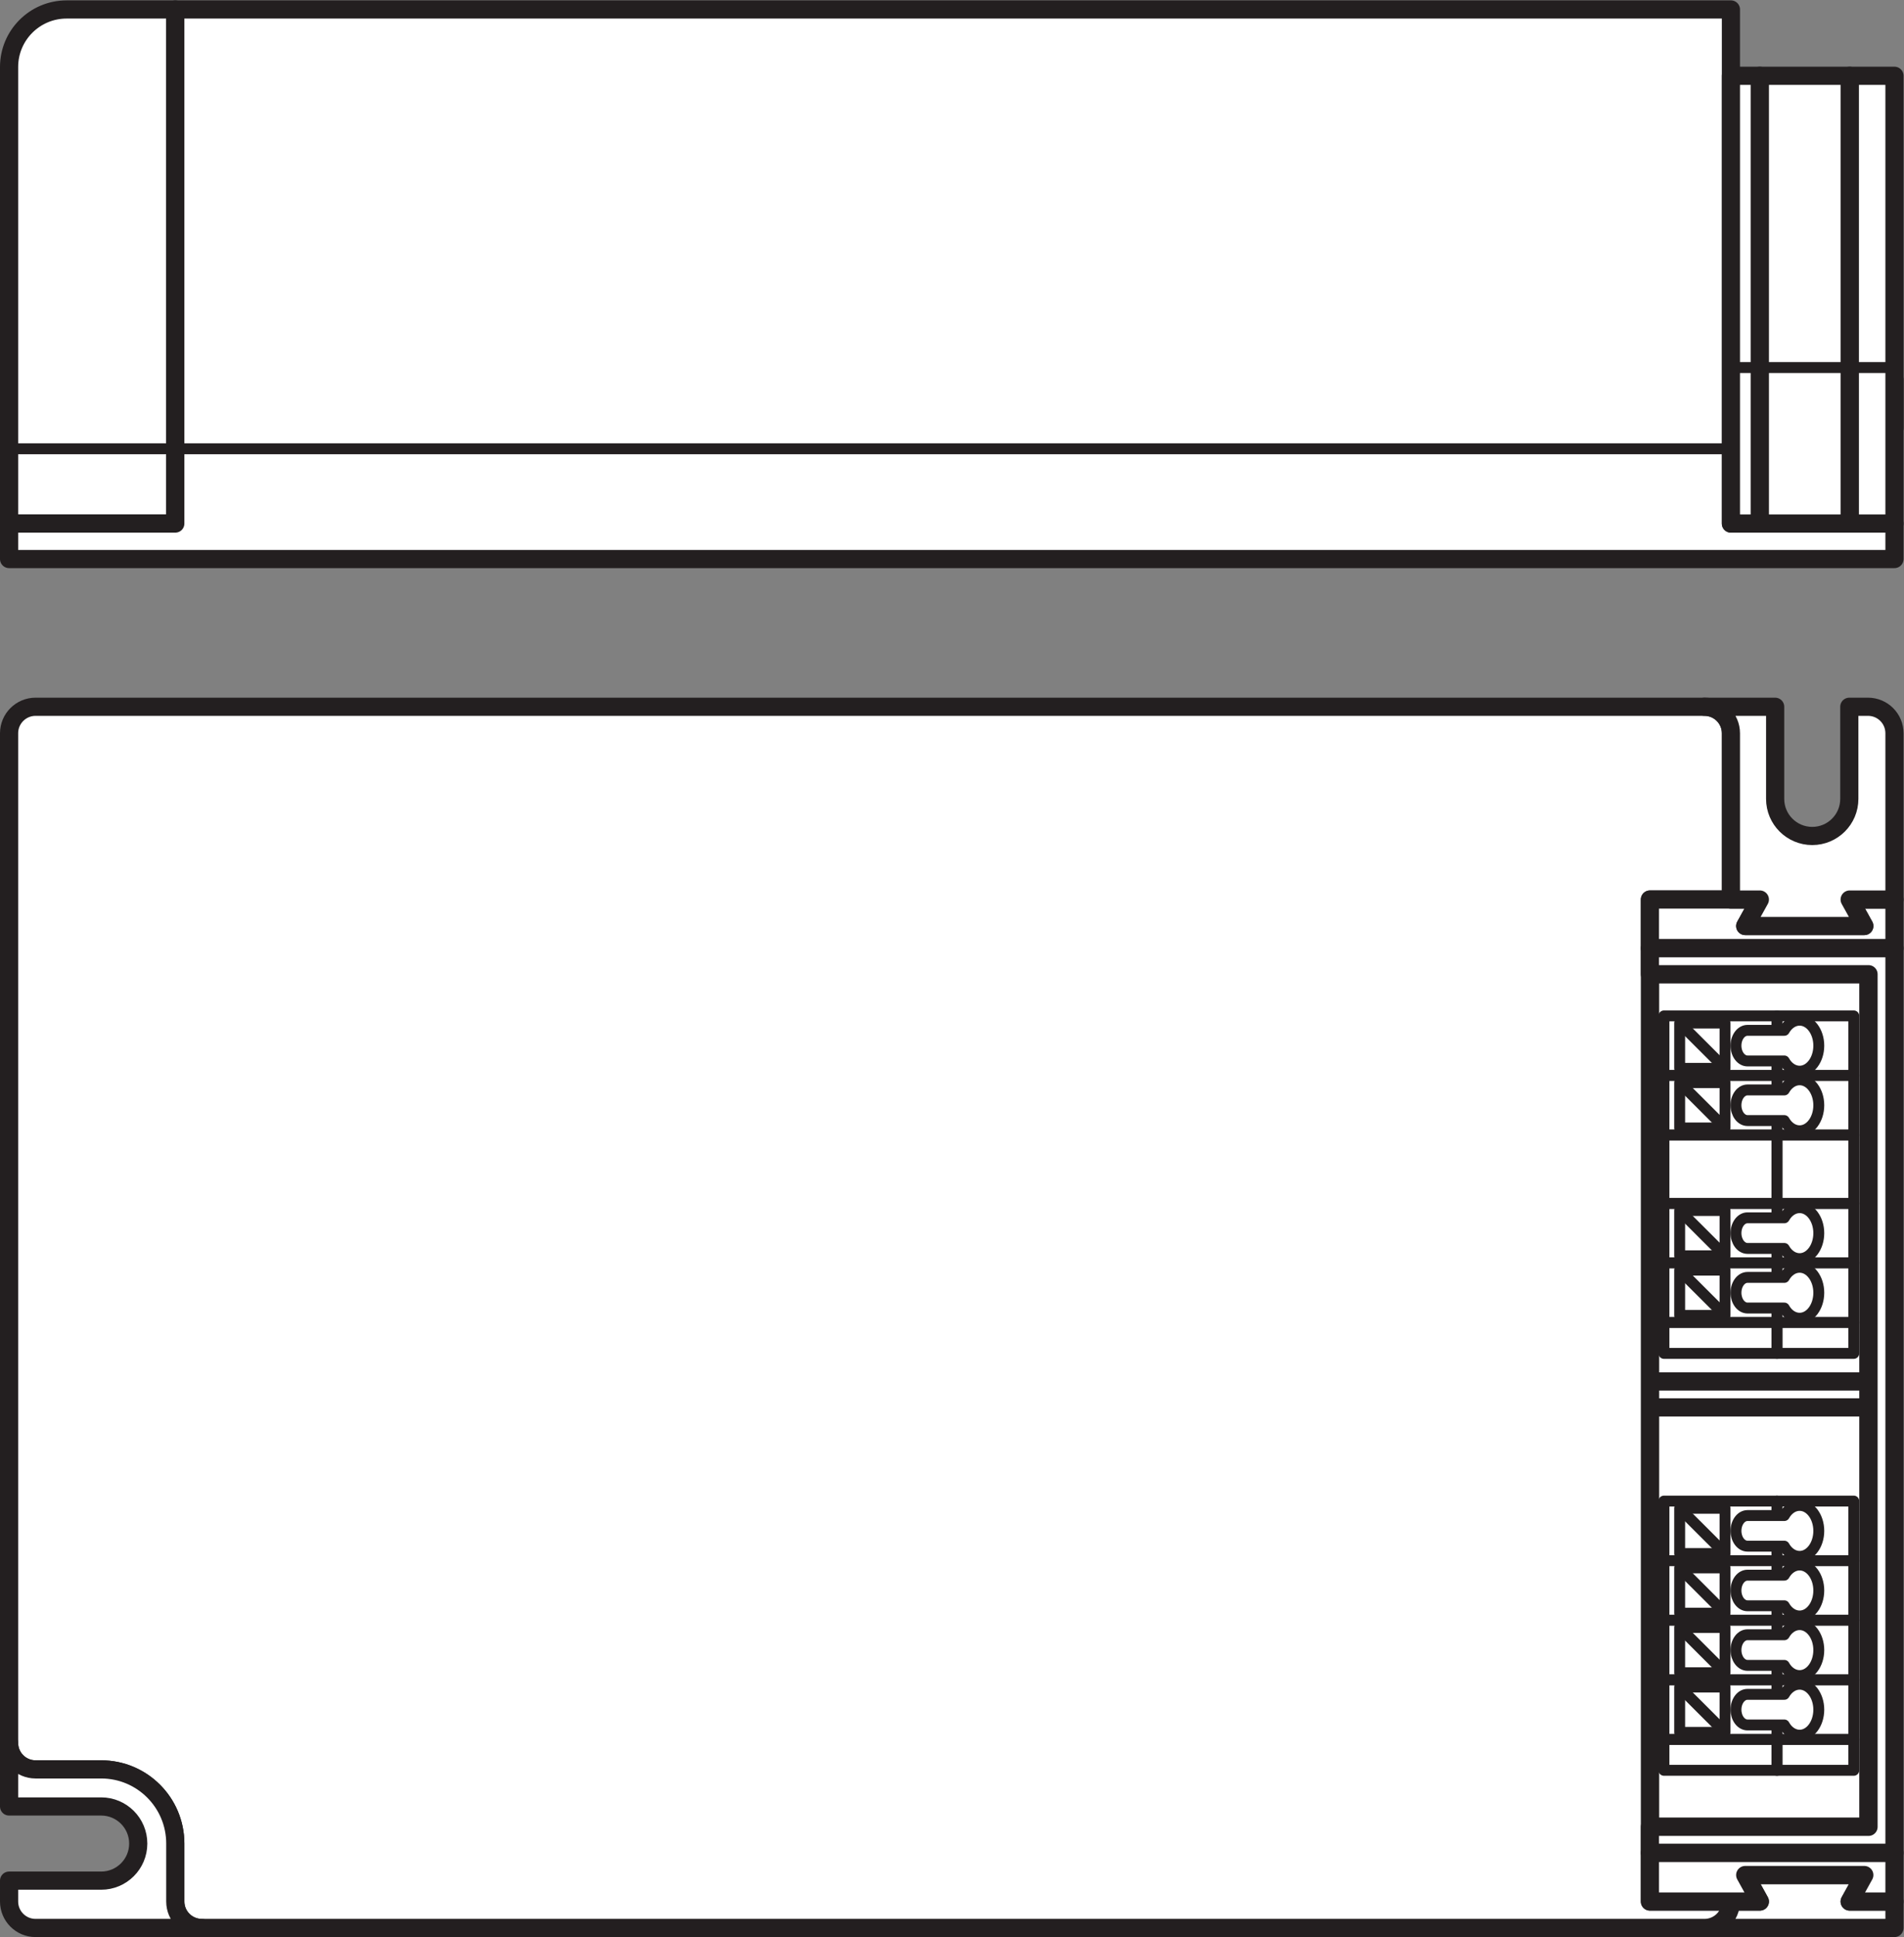 <?xml version="1.0" encoding="UTF-8" standalone="no"?>
<svg
   xmlns:dc="http://purl.org/dc/elements/1.1/"
   xmlns:cc="http://creativecommons.org/ns#"
   xmlns:rdf="http://www.w3.org/1999/02/22-rdf-syntax-ns#"
   xmlns:svg="http://www.w3.org/2000/svg"
   xmlns="http://www.w3.org/2000/svg"
   viewBox="0 0 99 100.667"
   height="100.667"
   width="99"
   xml:space="preserve"
   id="svg2"
   version="1.1"><rect x="0" y="0" width="99" height="100.667" fill="#808080" stroke="none"/><defs
     id="defs6" /><g
     transform="matrix(1.333,0,0,-1.333,0,100.667)"
     id="g10"><g
       transform="scale(0.1)"
       id="g12"><path
         id="path14"
         style="fill:#ffffff;fill-opacity:1;fill-rule:nonzero;stroke:none"
         d="m 3.543,729.074 c 0,12.383 10.047,22.426 22.43,22.426 H 68.375 V 551.078 H 3.543 v 177.996" /><path
         id="path16"
         style="fill:none;stroke:#231f20;stroke-width:7.087;stroke-linecap:butt;stroke-linejoin:round;stroke-miterlimit:3.864;stroke-dasharray:none;stroke-opacity:1"
         d="m 3.543,729.074 c 0,12.383 10.047,22.426 22.43,22.426 H 68.375 V 551.078 H 3.543 Z" /><path
         id="path18"
         style="fill:#ffffff;fill-opacity:1;fill-rule:nonzero;stroke:none"
         d="m 643.578,375.383 h 85.274 V 42.98 H 643.578 V 375.383" /><path
         id="path20"
         style="fill:none;stroke:#231f20;stroke-width:7.087;stroke-linecap:butt;stroke-linejoin:round;stroke-miterlimit:3.864;stroke-dasharray:none;stroke-opacity:1"
         d="m 643.578,375.383 h 85.274 V 42.98 h -85.274 z" /><path
         id="path22"
         style="fill:#ffffff;fill-opacity:1;fill-rule:nonzero;stroke:none"
         d="m 643.578,206.504 h 85.274 v 10.117 h -85.274 v -10.117" /><path
         id="path24"
         style="fill:none;stroke:#231f20;stroke-width:7.087;stroke-linecap:butt;stroke-linejoin:round;stroke-miterlimit:3.864;stroke-dasharray:none;stroke-opacity:1"
         d="m 643.578,206.504 h 85.274 v 10.117 h -85.274 z" /><path
         id="path26"
         style="fill:#ffffff;fill-opacity:1;fill-rule:nonzero;stroke:none"
         d="m 721.488,13.855 5.715,10.336 h -46.457 l 5.715,-10.336 H 643.578 V 3.547 h 95.391 V 13.855 h -17.481" /><path
         id="path28"
         style="fill:none;stroke:#231f20;stroke-width:7.087;stroke-linecap:butt;stroke-linejoin:round;stroke-miterlimit:3.864;stroke-dasharray:none;stroke-opacity:1"
         d="m 721.488,13.855 5.715,10.336 h -46.457 l 5.715,-10.336 H 643.578 V 3.547 h 95.391 V 13.855 Z" /><path
         id="path30"
         style="fill:#ffffff;fill-opacity:1;fill-rule:nonzero;stroke:none"
         d="M 643.578,13.867 V 404.496 h 31.594 v 64.828 c 0,5.703 -4.621,10.328 -10.324,10.328 H 13.871 c -5.703,0 -10.328,-4.625 -10.328,-10.328 V 75.691 c 0,-5.711 4.625,-10.32 10.328,-10.32 h 25.602 c 15.961,0 28.902,-12.938 28.902,-28.906 V 13.867 c 0,-5.691 4.621,-10.32 10.328,-10.32 H 664.848 c 5.703,0 10.324,4.629 10.324,10.32 h -31.594" /><path
         id="path32"
         style="fill:none;stroke:#231f20;stroke-width:7.087;stroke-linecap:butt;stroke-linejoin:round;stroke-miterlimit:3.864;stroke-dasharray:none;stroke-opacity:1"
         d="M 643.578,13.867 V 404.496 h 31.594 v 64.828 c 0,5.703 -4.621,10.328 -10.324,10.328 H 13.871 c -5.703,0 -10.328,-4.625 -10.328,-10.328 V 75.691 c 0,-5.711 4.625,-10.32 10.328,-10.32 h 25.602 c 15.961,0 28.902,-12.938 28.902,-28.906 V 13.867 c 0,-5.691 4.621,-10.32 10.328,-10.32 H 664.848 c 5.703,0 10.324,4.629 10.324,10.32 z" /><path
         id="path34"
         style="fill:#ffffff;fill-opacity:1;fill-rule:nonzero;stroke:none"
         d="m 721.488,404.496 5.715,-10.32 h -46.457 l 5.715,10.32 h -42.883 v -18.992 h 95.391 v 18.992 h -17.481" /><path
         id="path36"
         style="fill:none;stroke:#231f20;stroke-width:7.087;stroke-linecap:butt;stroke-linejoin:round;stroke-miterlimit:3.864;stroke-dasharray:none;stroke-opacity:1"
         d="m 721.488,404.496 5.715,-10.32 h -46.457 l 5.715,10.32 h -42.883 v -18.992 h 95.391 v 18.992 z" /><path
         id="path38"
         style="fill:#ffffff;fill-opacity:1;fill-rule:nonzero;stroke:none"
         d="m 721.488,13.855 5.715,10.336 h -46.457 l 5.715,-10.336 h -42.883 v 19.004 h 95.391 V 13.855 h -17.481" /><path
         id="path40"
         style="fill:none;stroke:#231f20;stroke-width:7.087;stroke-linecap:butt;stroke-linejoin:round;stroke-miterlimit:3.864;stroke-dasharray:none;stroke-opacity:1"
         d="m 721.488,13.855 5.715,10.336 h -46.457 l 5.715,-10.336 h -42.883 v 19.004 h 95.391 V 13.855 Z" /><path
         id="path42"
         style="fill:#ffffff;fill-opacity:1;fill-rule:nonzero;stroke:none"
         d="m 721.488,588.227 5.715,10.332 h -46.457 l 5.715,-10.332 h -42.883 v 19.003 h 95.391 v -19.003 h -17.481" /><path
         id="path44"
         style="fill:none;stroke:#231f20;stroke-width:7.087;stroke-linecap:butt;stroke-linejoin:round;stroke-miterlimit:3.864;stroke-dasharray:none;stroke-opacity:1"
         d="m 721.488,588.227 5.715,10.332 h -46.457 l 5.715,-10.332 h -42.883 v 19.003 h 95.391 v -19.003 z" /><path
         id="path46"
         style="fill:#ffffff;fill-opacity:1;fill-rule:nonzero;stroke:none"
         d="m 68.375,13.867 v 22.598 c 0,15.969 -12.941,28.906 -28.902,28.906 H 13.871 c -5.703,0 -10.328,4.609 -10.328,10.32 V 50.918 H 39.473 c 7.984,0 14.449,-6.484 14.449,-14.465 0,-7.969 -6.465,-14.449 -14.449,-14.449 H 3.543 v -8.137 c 0,-5.703 4.625,-10.32 10.328,-10.32 h 64.832 c -5.707,0 -10.328,4.629 -10.328,10.32" /><path
         id="path48"
         style="fill:none;stroke:#231f20;stroke-width:7.087;stroke-linecap:butt;stroke-linejoin:round;stroke-miterlimit:3.864;stroke-dasharray:none;stroke-opacity:1"
         d="m 68.375,13.867 v 22.598 c 0,15.969 -12.941,28.906 -28.902,28.906 H 13.871 c -5.703,0 -10.328,4.609 -10.328,10.32 V 50.918 H 39.473 c 7.984,0 14.449,-6.484 14.449,-14.465 0,-7.969 -6.465,-14.449 -14.449,-14.449 H 3.543 v -8.137 c 0,-5.703 4.625,-10.32 10.328,-10.32 h 64.832 c -5.707,0 -10.328,4.629 -10.328,10.32 z" /><path
         id="path50"
         style="fill:#ffffff;fill-opacity:1;fill-rule:nonzero;stroke:none"
         d="m 728.637,479.652 h -7.285 v -35.925 c 0,-7.985 -6.485,-14.45 -14.454,-14.45 -7.988,0 -14.472,6.465 -14.472,14.45 v 35.925 h -27.578 c 5.703,0 10.324,-4.625 10.324,-10.328 v -64.828 h 11.289 l -5.715,-10.32 h 46.457 l -5.715,10.32 h 17.481 v 64.828 c 0,5.703 -4.61,10.328 -10.332,10.328" /><path
         id="path52"
         style="fill:none;stroke:#231f20;stroke-width:7.087;stroke-linecap:butt;stroke-linejoin:round;stroke-miterlimit:3.864;stroke-dasharray:none;stroke-opacity:1"
         d="m 728.637,479.652 h -7.285 v -35.925 c 0,-7.985 -6.485,-14.45 -14.454,-14.45 -7.988,0 -14.472,6.465 -14.472,14.45 v 35.925 h -27.578 c 5.703,0 10.324,-4.625 10.324,-10.328 v -64.828 h 11.289 l -5.715,-10.32 h 46.457 l -5.715,10.32 h 17.481 v 64.828 c 0,5.703 -4.61,10.328 -10.332,10.328 z" /><path
         id="path54"
         style="fill:#ffffff;fill-opacity:1;fill-rule:nonzero;stroke:none"
         d="M 693.129,169.973 H 723.09 V 146.73 h -29.961 v 23.243 0" /><path
         id="path56"
         style="fill:none;stroke:#231f20;stroke-width:4.252;stroke-linecap:butt;stroke-linejoin:round;stroke-miterlimit:3.864;stroke-dasharray:none;stroke-opacity:1"
         d="M 693.129,169.973 H 723.09 V 146.73 h -29.961 v 23.243 z" /><path
         id="path58"
         style="fill:#ffffff;fill-opacity:1;fill-rule:nonzero;stroke:none"
         d="M 693.129,169.973 H 649.047 V 146.73 h 44.082 v 23.243 0" /><path
         id="path60"
         style="fill:none;stroke:#231f20;stroke-width:4.252;stroke-linecap:butt;stroke-linejoin:round;stroke-miterlimit:3.864;stroke-dasharray:none;stroke-opacity:1"
         d="M 693.129,169.973 H 649.047 V 146.73 h 44.082 v 23.243 z" /><path
         id="path62"
         style="fill:#ffffff;fill-opacity:1;fill-rule:nonzero;stroke:none"
         d="m 655.18,167.18 h 17.695 V 149.523 H 655.18 v 17.657 0" /><path
         id="path64"
         style="fill:none;stroke:#231f20;stroke-width:4.252;stroke-linecap:butt;stroke-linejoin:round;stroke-miterlimit:3.864;stroke-dasharray:none;stroke-opacity:1"
         d="m 655.18,167.18 h 17.695 V 149.523 H 655.18 v 17.657 z" /><path
         id="path66"
         style="fill:none;stroke:#231f20;stroke-width:4.252;stroke-linecap:butt;stroke-linejoin:round;stroke-miterlimit:3.864;stroke-dasharray:none;stroke-opacity:1"
         d="m 655.18,167.18 17.695,-17.657" /><path
         id="path68"
         style="fill:#ffffff;fill-opacity:1;fill-rule:nonzero;stroke:none"
         d="m 677.145,158.359 c 0,3.301 2.019,5.977 4.492,5.977 h 14.355 c 1.356,2.394 3.524,3.957 5.985,3.957 4.121,0 7.472,-4.453 7.472,-9.934 0,-5.507 -3.351,-9.941 -7.472,-9.941 -2.461,0 -4.649,1.562 -5.997,3.984 h -14.343 c -2.473,0 -4.492,2.676 -4.492,5.957 v 0" /><path
         id="path70"
         style="fill:none;stroke:#231f20;stroke-width:4.252;stroke-linecap:butt;stroke-linejoin:round;stroke-miterlimit:3.864;stroke-dasharray:none;stroke-opacity:1"
         d="m 677.145,158.359 c 0,3.301 2.019,5.977 4.492,5.977 h 14.355 c 1.356,2.394 3.524,3.957 5.985,3.957 4.121,0 7.472,-4.453 7.472,-9.934 0,-5.507 -3.351,-9.941 -7.472,-9.941 -2.461,0 -4.649,1.562 -5.997,3.984 h -14.343 c -2.473,0 -4.492,2.676 -4.492,5.957 z" /><path
         id="path72"
         style="fill:#ffffff;fill-opacity:1;fill-rule:nonzero;stroke:none"
         d="m 693.129,146.73 h 29.961 v -23.234 h -29.961 v 23.234 0" /><path
         id="path74"
         style="fill:none;stroke:#231f20;stroke-width:4.252;stroke-linecap:butt;stroke-linejoin:round;stroke-miterlimit:3.864;stroke-dasharray:none;stroke-opacity:1"
         d="M 693.129,146.73 H 723.09 V 123.496 H 693.129 V 146.73 Z" /><path
         id="path76"
         style="fill:#ffffff;fill-opacity:1;fill-rule:nonzero;stroke:none"
         d="m 693.129,146.73 h -44.082 v -23.234 h 44.082 v 23.234 0" /><path
         id="path78"
         style="fill:none;stroke:#231f20;stroke-width:4.252;stroke-linecap:butt;stroke-linejoin:round;stroke-miterlimit:3.864;stroke-dasharray:none;stroke-opacity:1"
         d="m 693.129,146.73 h -44.082 v -23.234 h 44.082 v 23.234 z" /><path
         id="path80"
         style="fill:#ffffff;fill-opacity:1;fill-rule:nonzero;stroke:none"
         d="m 655.18,143.945 h 17.695 V 126.277 H 655.18 v 17.668 0" /><path
         id="path82"
         style="fill:none;stroke:#231f20;stroke-width:4.252;stroke-linecap:butt;stroke-linejoin:round;stroke-miterlimit:3.864;stroke-dasharray:none;stroke-opacity:1"
         d="m 655.18,143.945 h 17.695 V 126.277 H 655.18 v 17.668 z" /><path
         id="path84"
         style="fill:none;stroke:#231f20;stroke-width:4.252;stroke-linecap:butt;stroke-linejoin:round;stroke-miterlimit:3.864;stroke-dasharray:none;stroke-opacity:1"
         d="m 655.18,143.945 17.695,-17.668" /><path
         id="path86"
         style="fill:#ffffff;fill-opacity:1;fill-rule:nonzero;stroke:none"
         d="m 677.145,135.129 c 0,3.301 2.019,5.965 4.492,5.965 h 14.355 c 1.356,2.39 3.524,3.965 5.985,3.965 4.121,0 7.472,-4.454 7.472,-9.93 0,-5.512 -3.351,-9.953 -7.472,-9.953 -2.461,0 -4.649,1.57 -5.997,3.984 h -14.343 c -2.473,0 -4.492,2.688 -4.492,5.969 v 0" /><path
         id="path88"
         style="fill:none;stroke:#231f20;stroke-width:4.252;stroke-linecap:butt;stroke-linejoin:round;stroke-miterlimit:3.864;stroke-dasharray:none;stroke-opacity:1"
         d="m 677.145,135.129 c 0,3.301 2.019,5.965 4.492,5.965 h 14.355 c 1.356,2.39 3.524,3.965 5.985,3.965 4.121,0 7.472,-4.454 7.472,-9.93 0,-5.512 -3.351,-9.953 -7.472,-9.953 -2.461,0 -4.649,1.57 -5.997,3.984 h -14.343 c -2.473,0 -4.492,2.688 -4.492,5.969 z" /><path
         id="path90"
         style="fill:#ffffff;fill-opacity:1;fill-rule:nonzero;stroke:none"
         d="m 693.129,123.496 h 29.961 v -23.242 h -29.961 v 23.242 0" /><path
         id="path92"
         style="fill:none;stroke:#231f20;stroke-width:4.252;stroke-linecap:butt;stroke-linejoin:round;stroke-miterlimit:3.864;stroke-dasharray:none;stroke-opacity:1"
         d="m 693.129,123.496 h 29.961 v -23.242 h -29.961 v 23.242 z" /><path
         id="path94"
         style="fill:#ffffff;fill-opacity:1;fill-rule:nonzero;stroke:none"
         d="m 693.129,123.496 h -44.082 v -23.242 h 44.082 v 23.242 0" /><path
         id="path96"
         style="fill:none;stroke:#231f20;stroke-width:4.252;stroke-linecap:butt;stroke-linejoin:round;stroke-miterlimit:3.864;stroke-dasharray:none;stroke-opacity:1"
         d="m 693.129,123.496 h -44.082 v -23.242 h 44.082 v 23.242 z" /><path
         id="path98"
         style="fill:#ffffff;fill-opacity:1;fill-rule:nonzero;stroke:none"
         d="m 655.18,120.703 h 17.695 V 103.047 H 655.18 v 17.656 0" /><path
         id="path100"
         style="fill:none;stroke:#231f20;stroke-width:4.252;stroke-linecap:butt;stroke-linejoin:round;stroke-miterlimit:3.864;stroke-dasharray:none;stroke-opacity:1"
         d="m 655.18,120.703 h 17.695 V 103.047 H 655.18 v 17.656 z" /><path
         id="path102"
         style="fill:none;stroke:#231f20;stroke-width:4.252;stroke-linecap:butt;stroke-linejoin:round;stroke-miterlimit:3.864;stroke-dasharray:none;stroke-opacity:1"
         d="m 655.18,120.703 17.695,-17.656" /><path
         id="path104"
         style="fill:#ffffff;fill-opacity:1;fill-rule:nonzero;stroke:none"
         d="m 677.145,111.895 c 0,3.293 2.019,5.964 4.492,5.964 h 14.355 c 1.356,2.395 3.524,3.957 5.985,3.957 4.121,0 7.472,-4.453 7.472,-9.921 0,-5.508 -3.351,-9.954 -7.472,-9.954 -2.461,0 -4.649,1.567 -5.997,3.989 h -14.343 c -2.473,0 -4.492,2.683 -4.492,5.965 v 0" /><path
         id="path106"
         style="fill:none;stroke:#231f20;stroke-width:4.252;stroke-linecap:butt;stroke-linejoin:round;stroke-miterlimit:3.864;stroke-dasharray:none;stroke-opacity:1"
         d="m 677.145,111.895 c 0,3.293 2.019,5.964 4.492,5.964 h 14.355 c 1.356,2.395 3.524,3.957 5.985,3.957 4.121,0 7.472,-4.453 7.472,-9.921 0,-5.508 -3.351,-9.954 -7.472,-9.954 -2.461,0 -4.649,1.567 -5.997,3.989 h -14.343 c -2.473,0 -4.492,2.683 -4.492,5.965 z" /><path
         id="path108"
         style="fill:#ffffff;fill-opacity:1;fill-rule:nonzero;stroke:none"
         d="M 693.129,100.254 H 723.09 V 77.023 h -29.961 v 23.231 0" /><path
         id="path110"
         style="fill:none;stroke:#231f20;stroke-width:4.252;stroke-linecap:butt;stroke-linejoin:round;stroke-miterlimit:3.864;stroke-dasharray:none;stroke-opacity:1"
         d="M 693.129,100.254 H 723.09 V 77.023 h -29.961 v 23.231 z" /><path
         id="path112"
         style="fill:#ffffff;fill-opacity:1;fill-rule:nonzero;stroke:none"
         d="M 693.129,100.254 H 649.047 V 77.023 h 44.082 v 23.231 0" /><path
         id="path114"
         style="fill:none;stroke:#231f20;stroke-width:4.252;stroke-linecap:butt;stroke-linejoin:round;stroke-miterlimit:3.864;stroke-dasharray:none;stroke-opacity:1"
         d="M 693.129,100.254 H 649.047 V 77.023 h 44.082 v 23.231 z" /><path
         id="path116"
         style="fill:#ffffff;fill-opacity:1;fill-rule:nonzero;stroke:none"
         d="m 655.18,97.473 h 17.695 V 79.805 H 655.18 v 17.668 0" /><path
         id="path118"
         style="fill:none;stroke:#231f20;stroke-width:4.252;stroke-linecap:butt;stroke-linejoin:round;stroke-miterlimit:3.864;stroke-dasharray:none;stroke-opacity:1"
         d="m 655.18,97.473 h 17.695 V 79.805 H 655.18 v 17.668 z" /><path
         id="path120"
         style="fill:none;stroke:#231f20;stroke-width:4.252;stroke-linecap:butt;stroke-linejoin:round;stroke-miterlimit:3.864;stroke-dasharray:none;stroke-opacity:1"
         d="m 655.18,97.473 17.695,-17.668" /><path
         id="path122"
         style="fill:#ffffff;fill-opacity:1;fill-rule:nonzero;stroke:none"
         d="m 677.145,88.652 c 0,3.301 2.019,5.977 4.492,5.977 h 14.355 c 1.356,2.383 3.524,3.957 5.985,3.957 4.121,0 7.472,-4.453 7.472,-9.934 0,-5.508 -3.351,-9.953 -7.472,-9.953 -2.461,0 -4.649,1.574 -5.997,3.996 h -14.343 c -2.473,0 -4.492,2.676 -4.492,5.957 v 0" /><path
         id="path124"
         style="fill:none;stroke:#231f20;stroke-width:4.252;stroke-linecap:butt;stroke-linejoin:round;stroke-miterlimit:3.864;stroke-dasharray:none;stroke-opacity:1"
         d="m 677.145,88.652 c 0,3.301 2.019,5.977 4.492,5.977 h 14.355 c 1.356,2.383 3.524,3.957 5.985,3.957 4.121,0 7.472,-4.453 7.472,-9.934 0,-5.508 -3.351,-9.953 -7.472,-9.953 -2.461,0 -4.649,1.574 -5.997,3.996 h -14.343 c -2.473,0 -4.492,2.676 -4.492,5.957 z" /><path
         id="path126"
         style="fill:#ffffff;fill-opacity:1;fill-rule:nonzero;stroke:none"
         d="M 693.129,77.023 H 723.09 V 65.012 h -29.961 v 12.012 0" /><path
         id="path128"
         style="fill:none;stroke:#231f20;stroke-width:4.252;stroke-linecap:butt;stroke-linejoin:round;stroke-miterlimit:3.864;stroke-dasharray:none;stroke-opacity:1"
         d="M 693.129,77.023 H 723.09 V 65.012 h -29.961 v 12.012 z" /><path
         id="path130"
         style="fill:#ffffff;fill-opacity:1;fill-rule:nonzero;stroke:none"
         d="M 693.129,77.023 H 649.047 V 65.012 h 44.082 v 12.012 0" /><path
         id="path132"
         style="fill:none;stroke:#231f20;stroke-width:4.252;stroke-linecap:butt;stroke-linejoin:round;stroke-miterlimit:3.864;stroke-dasharray:none;stroke-opacity:1"
         d="M 693.129,77.023 H 649.047 V 65.012 h 44.082 v 12.012 z" /><path
         id="path134"
         style="fill:#ffffff;fill-opacity:1;fill-rule:nonzero;stroke:none"
         d="m 693.129,286.047 h 29.961 v -23.234 h -29.961 v 23.234 0" /><path
         id="path136"
         style="fill:none;stroke:#231f20;stroke-width:4.252;stroke-linecap:butt;stroke-linejoin:round;stroke-miterlimit:3.864;stroke-dasharray:none;stroke-opacity:1"
         d="m 693.129,286.047 h 29.961 v -23.234 h -29.961 v 23.234 z" /><path
         id="path138"
         style="fill:#ffffff;fill-opacity:1;fill-rule:nonzero;stroke:none"
         d="m 693.129,286.047 h -44.082 v -23.234 h 44.082 v 23.234 0" /><path
         id="path140"
         style="fill:none;stroke:#231f20;stroke-width:4.252;stroke-linecap:butt;stroke-linejoin:round;stroke-miterlimit:3.864;stroke-dasharray:none;stroke-opacity:1"
         d="m 693.129,286.047 h -44.082 v -23.234 h 44.082 v 23.234 z" /><path
         id="path142"
         style="fill:#ffffff;fill-opacity:1;fill-rule:nonzero;stroke:none"
         d="m 655.18,283.258 h 17.695 v -17.66 H 655.18 v 17.66 0" /><path
         id="path144"
         style="fill:none;stroke:#231f20;stroke-width:4.252;stroke-linecap:butt;stroke-linejoin:round;stroke-miterlimit:3.864;stroke-dasharray:none;stroke-opacity:1"
         d="m 655.18,283.258 h 17.695 v -17.66 H 655.18 v 17.66 z" /><path
         id="path146"
         style="fill:none;stroke:#231f20;stroke-width:4.252;stroke-linecap:butt;stroke-linejoin:round;stroke-miterlimit:3.864;stroke-dasharray:none;stroke-opacity:1"
         d="m 655.18,283.258 17.695,-17.66" /><path
         id="path148"
         style="fill:#ffffff;fill-opacity:1;fill-rule:nonzero;stroke:none"
         d="m 677.145,274.441 c 0,3.297 2.019,5.969 4.492,5.969 h 14.355 c 1.356,2.395 3.524,3.961 5.985,3.961 4.121,0 7.472,-4.453 7.472,-9.93 0,-5.503 -3.351,-9.949 -7.472,-9.949 -2.461,0 -4.649,1.563 -5.997,3.985 h -14.343 c -2.473,0 -4.492,2.683 -4.492,5.964 v 0" /><path
         id="path150"
         style="fill:none;stroke:#231f20;stroke-width:4.252;stroke-linecap:butt;stroke-linejoin:round;stroke-miterlimit:3.864;stroke-dasharray:none;stroke-opacity:1"
         d="m 677.145,274.441 c 0,3.297 2.019,5.969 4.492,5.969 h 14.355 c 1.356,2.395 3.524,3.961 5.985,3.961 4.121,0 7.472,-4.453 7.472,-9.93 0,-5.503 -3.351,-9.949 -7.472,-9.949 -2.461,0 -4.649,1.563 -5.997,3.985 h -14.343 c -2.473,0 -4.492,2.683 -4.492,5.964 z" /><path
         id="path152"
         style="fill:#ffffff;fill-opacity:1;fill-rule:nonzero;stroke:none"
         d="M 693.129,262.813 H 723.09 V 239.57 h -29.961 v 23.243 0" /><path
         id="path154"
         style="fill:none;stroke:#231f20;stroke-width:4.252;stroke-linecap:butt;stroke-linejoin:round;stroke-miterlimit:3.864;stroke-dasharray:none;stroke-opacity:1"
         d="M 693.129,262.813 H 723.09 V 239.57 h -29.961 v 23.243 z" /><path
         id="path156"
         style="fill:#ffffff;fill-opacity:1;fill-rule:nonzero;stroke:none"
         d="M 693.129,262.813 H 649.047 V 239.57 h 44.082 v 23.243 0" /><path
         id="path158"
         style="fill:none;stroke:#231f20;stroke-width:4.252;stroke-linecap:butt;stroke-linejoin:round;stroke-miterlimit:3.864;stroke-dasharray:none;stroke-opacity:1"
         d="M 693.129,262.813 H 649.047 V 239.57 h 44.082 v 23.243 z" /><path
         id="path160"
         style="fill:#ffffff;fill-opacity:1;fill-rule:nonzero;stroke:none"
         d="m 655.18,260.02 h 17.695 V 242.355 H 655.18 v 17.665 0" /><path
         id="path162"
         style="fill:none;stroke:#231f20;stroke-width:4.252;stroke-linecap:butt;stroke-linejoin:round;stroke-miterlimit:3.864;stroke-dasharray:none;stroke-opacity:1"
         d="m 655.18,260.02 h 17.695 V 242.355 H 655.18 v 17.665 z" /><path
         id="path164"
         style="fill:none;stroke:#231f20;stroke-width:4.252;stroke-linecap:butt;stroke-linejoin:round;stroke-miterlimit:3.864;stroke-dasharray:none;stroke-opacity:1"
         d="m 655.18,260.02 17.695,-17.665" /><path
         id="path166"
         style="fill:#ffffff;fill-opacity:1;fill-rule:nonzero;stroke:none"
         d="m 677.145,251.199 c 0,3.305 2.019,5.981 4.492,5.981 h 14.355 c 1.356,2.39 3.524,3.953 5.985,3.953 4.121,0 7.472,-4.453 7.472,-9.934 0,-5.508 -3.351,-9.937 -7.472,-9.937 -2.461,0 -4.649,1.558 -5.997,3.98 h -14.343 c -2.473,0 -4.492,2.68 -4.492,5.957 v 0" /><path
         id="path168"
         style="fill:none;stroke:#231f20;stroke-width:4.252;stroke-linecap:butt;stroke-linejoin:round;stroke-miterlimit:3.864;stroke-dasharray:none;stroke-opacity:1"
         d="m 677.145,251.199 c 0,3.305 2.019,5.981 4.492,5.981 h 14.355 c 1.356,2.39 3.524,3.953 5.985,3.953 4.121,0 7.472,-4.453 7.472,-9.934 0,-5.508 -3.351,-9.937 -7.472,-9.937 -2.461,0 -4.649,1.558 -5.997,3.98 h -14.343 c -2.473,0 -4.492,2.68 -4.492,5.957 z" /><path
         id="path170"
         style="fill:#ffffff;fill-opacity:1;fill-rule:nonzero;stroke:none"
         d="m 693.129,239.57 h 29.961 v -12.011 h -29.961 v 12.011 0" /><path
         id="path172"
         style="fill:none;stroke:#231f20;stroke-width:4.252;stroke-linecap:butt;stroke-linejoin:round;stroke-miterlimit:3.864;stroke-dasharray:none;stroke-opacity:1"
         d="M 693.129,239.57 H 723.09 V 227.559 H 693.129 V 239.57 Z" /><path
         id="path174"
         style="fill:#ffffff;fill-opacity:1;fill-rule:nonzero;stroke:none"
         d="m 693.129,239.57 h -44.082 v -12.011 h 44.082 v 12.011 0" /><path
         id="path176"
         style="fill:none;stroke:#231f20;stroke-width:4.252;stroke-linecap:butt;stroke-linejoin:round;stroke-miterlimit:3.864;stroke-dasharray:none;stroke-opacity:1"
         d="m 693.129,239.57 h -44.082 v -12.011 h 44.082 v 12.011 z" /><path
         id="path178"
         style="fill:#ffffff;fill-opacity:1;fill-rule:nonzero;stroke:none"
         d="m 693.129,359.133 h 29.961 v -23.238 h -29.961 v 23.238 0" /><path
         id="path180"
         style="fill:none;stroke:#231f20;stroke-width:4.252;stroke-linecap:butt;stroke-linejoin:round;stroke-miterlimit:3.864;stroke-dasharray:none;stroke-opacity:1"
         d="m 693.129,359.133 h 29.961 v -23.238 h -29.961 v 23.238 z" /><path
         id="path182"
         style="fill:#ffffff;fill-opacity:1;fill-rule:nonzero;stroke:none"
         d="m 693.129,359.133 h -44.082 v -23.238 h 44.082 v 23.238 0" /><path
         id="path184"
         style="fill:none;stroke:#231f20;stroke-width:4.252;stroke-linecap:butt;stroke-linejoin:round;stroke-miterlimit:3.864;stroke-dasharray:none;stroke-opacity:1"
         d="m 693.129,359.133 h -44.082 v -23.238 h 44.082 v 23.238 z" /><path
         id="path186"
         style="fill:#ffffff;fill-opacity:1;fill-rule:nonzero;stroke:none"
         d="m 655.18,356.348 h 17.695 V 338.684 H 655.18 v 17.664 0" /><path
         id="path188"
         style="fill:none;stroke:#231f20;stroke-width:4.252;stroke-linecap:butt;stroke-linejoin:round;stroke-miterlimit:3.864;stroke-dasharray:none;stroke-opacity:1"
         d="m 655.18,356.348 h 17.695 V 338.684 H 655.18 v 17.664 z" /><path
         id="path190"
         style="fill:none;stroke:#231f20;stroke-width:4.252;stroke-linecap:butt;stroke-linejoin:round;stroke-miterlimit:3.864;stroke-dasharray:none;stroke-opacity:1"
         d="m 655.18,356.348 17.695,-17.664" /><path
         id="path192"
         style="fill:#ffffff;fill-opacity:1;fill-rule:nonzero;stroke:none"
         d="m 677.145,347.527 c 0,3.301 2.019,5.973 4.492,5.973 h 14.355 c 1.356,2.391 3.524,3.957 5.985,3.957 4.121,0 7.472,-4.449 7.472,-9.93 0,-5.504 -3.351,-9.949 -7.472,-9.949 -2.461,0 -4.649,1.567 -5.997,3.988 h -14.343 c -2.473,0 -4.492,2.68 -4.492,5.961 v 0" /><path
         id="path194"
         style="fill:none;stroke:#231f20;stroke-width:4.252;stroke-linecap:butt;stroke-linejoin:round;stroke-miterlimit:3.864;stroke-dasharray:none;stroke-opacity:1"
         d="m 677.145,347.527 c 0,3.301 2.019,5.973 4.492,5.973 h 14.355 c 1.356,2.391 3.524,3.957 5.985,3.957 4.121,0 7.472,-4.449 7.472,-9.93 0,-5.504 -3.351,-9.949 -7.472,-9.949 -2.461,0 -4.649,1.567 -5.997,3.988 h -14.343 c -2.473,0 -4.492,2.68 -4.492,5.961 z" /><path
         id="path196"
         style="fill:#ffffff;fill-opacity:1;fill-rule:nonzero;stroke:none"
         d="M 693.129,335.895 H 723.09 V 312.66 h -29.961 v 23.235 0" /><path
         id="path198"
         style="fill:none;stroke:#231f20;stroke-width:4.252;stroke-linecap:butt;stroke-linejoin:round;stroke-miterlimit:3.864;stroke-dasharray:none;stroke-opacity:1"
         d="M 693.129,335.895 H 723.09 V 312.66 h -29.961 v 23.235 z" /><path
         id="path200"
         style="fill:#ffffff;fill-opacity:1;fill-rule:nonzero;stroke:none"
         d="M 693.129,335.895 H 649.047 V 312.66 h 44.082 v 23.235 0" /><path
         id="path202"
         style="fill:none;stroke:#231f20;stroke-width:4.252;stroke-linecap:butt;stroke-linejoin:round;stroke-miterlimit:3.864;stroke-dasharray:none;stroke-opacity:1"
         d="M 693.129,335.895 H 649.047 V 312.66 h 44.082 v 23.235 z" /><path
         id="path204"
         style="fill:#ffffff;fill-opacity:1;fill-rule:nonzero;stroke:none"
         d="m 655.18,333.109 h 17.695 V 315.445 H 655.18 v 17.664 0" /><path
         id="path206"
         style="fill:none;stroke:#231f20;stroke-width:4.252;stroke-linecap:butt;stroke-linejoin:round;stroke-miterlimit:3.864;stroke-dasharray:none;stroke-opacity:1"
         d="m 655.18,333.109 h 17.695 V 315.445 H 655.18 v 17.664 z" /><path
         id="path208"
         style="fill:none;stroke:#231f20;stroke-width:4.252;stroke-linecap:butt;stroke-linejoin:round;stroke-miterlimit:3.864;stroke-dasharray:none;stroke-opacity:1"
         d="m 655.18,333.109 17.695,-17.664" /><path
         id="path210"
         style="fill:#ffffff;fill-opacity:1;fill-rule:nonzero;stroke:none"
         d="m 677.145,324.293 c 0,3.301 2.019,5.973 4.492,5.973 h 14.355 c 1.356,2.386 3.524,3.957 5.985,3.957 4.121,0 7.472,-4.453 7.472,-9.93 0,-5.508 -3.351,-9.953 -7.472,-9.953 -2.461,0 -4.649,1.574 -5.997,3.988 h -14.343 c -2.473,0 -4.492,2.684 -4.492,5.965 v 0" /><path
         id="path212"
         style="fill:none;stroke:#231f20;stroke-width:4.252;stroke-linecap:butt;stroke-linejoin:round;stroke-miterlimit:3.864;stroke-dasharray:none;stroke-opacity:1"
         d="m 677.145,324.293 c 0,3.301 2.019,5.973 4.492,5.973 h 14.355 c 1.356,2.386 3.524,3.957 5.985,3.957 4.121,0 7.472,-4.453 7.472,-9.93 0,-5.508 -3.351,-9.953 -7.472,-9.953 -2.461,0 -4.649,1.574 -5.997,3.988 h -14.343 c -2.473,0 -4.492,2.684 -4.492,5.965 z" /><path
         id="path214"
         style="fill:#ffffff;fill-opacity:1;fill-rule:nonzero;stroke:none"
         d="m 693.129,312.66 h 29.961 v -26.613 h -29.961 v 26.613 0" /><path
         id="path216"
         style="fill:none;stroke:#231f20;stroke-width:4.252;stroke-linecap:butt;stroke-linejoin:round;stroke-miterlimit:3.864;stroke-dasharray:none;stroke-opacity:1"
         d="M 693.129,312.66 H 723.09 V 286.047 H 693.129 V 312.66 Z" /><path
         id="path218"
         style="fill:#ffffff;fill-opacity:1;fill-rule:nonzero;stroke:none"
         d="m 693.129,312.66 h -44.082 v -26.613 h 44.082 v 26.613 0" /><path
         id="path220"
         style="fill:none;stroke:#231f20;stroke-width:4.252;stroke-linecap:butt;stroke-linejoin:round;stroke-miterlimit:3.864;stroke-dasharray:none;stroke-opacity:1"
         d="m 693.129,312.66 h -44.082 v -26.613 h 44.082 v 26.613 z" /><path
         id="path222"
         style="fill:#ffffff;fill-opacity:1;fill-rule:nonzero;stroke:none"
         d="m 643.578,385.504 v -10.121 h 85.274 V 42.98 H 643.578 V 32.859 h 95.391 V 385.504 h -95.391" /><path
         id="path224"
         style="fill:none;stroke:#231f20;stroke-width:7.087;stroke-linecap:butt;stroke-linejoin:round;stroke-miterlimit:3.864;stroke-dasharray:none;stroke-opacity:1"
         d="m 643.578,385.504 v -10.121 h 85.274 V 42.98 H 643.578 V 32.859 h 95.391 V 385.504 Z" /><path
         id="path226"
         style="fill:#ffffff;fill-opacity:1;fill-rule:nonzero;stroke:none"
         d="M 675.172,551.078 V 751.5 H 68.375 V 551.078 H 3.543 V 537.246 H 738.969 v 13.832 h -63.797" /><path
         id="path228"
         style="fill:none;stroke:#231f20;stroke-width:7.087;stroke-linecap:butt;stroke-linejoin:round;stroke-miterlimit:3.864;stroke-dasharray:none;stroke-opacity:1"
         d="M 675.172,551.078 V 751.5 H 68.375 V 551.078 H 3.543 V 537.246 H 738.969 v 13.832 z" /><path
         id="path230"
         style="fill:none;stroke:#231f20;stroke-width:4.252;stroke-linecap:butt;stroke-linejoin:round;stroke-miterlimit:3.864;stroke-dasharray:none;stroke-opacity:1"
         d="M 68.375,580.227 H 3.543" /><path
         id="path232"
         style="fill:none;stroke:#231f20;stroke-width:4.252;stroke-linecap:butt;stroke-linejoin:round;stroke-miterlimit:3.864;stroke-dasharray:none;stroke-opacity:1"
         d="M 675.172,580.227 H 68.375" /><path
         id="path234"
         style="fill:#ffffff;fill-opacity:1;fill-rule:nonzero;stroke:none"
         d="M 686.461,725.645 V 551.078 h -11.289 v 174.567 h 11.289" /><path
         id="path236"
         style="fill:none;stroke:#231f20;stroke-width:7.087;stroke-linecap:butt;stroke-linejoin:round;stroke-miterlimit:3.864;stroke-dasharray:none;stroke-opacity:1"
         d="M 686.461,725.645 V 551.078 h -11.289 v 174.567 z" /><path
         id="path238"
         style="fill:#ffffff;fill-opacity:1;fill-rule:nonzero;stroke:none"
         d="M 738.969,725.645 V 551.078 h -17.481 v 174.567 h 17.481" /><path
         id="path240"
         style="fill:none;stroke:#231f20;stroke-width:7.087;stroke-linecap:butt;stroke-linejoin:round;stroke-miterlimit:3.864;stroke-dasharray:none;stroke-opacity:1"
         d="M 738.969,725.645 V 551.078 h -17.481 v 174.567 z" /><path
         id="path242"
         style="fill:#ffffff;fill-opacity:1;fill-rule:nonzero;stroke:none"
         d="M 721.488,725.645 V 551.078 h -35.027 v 174.567 h 35.027" /><path
         id="path244"
         style="fill:none;stroke:#231f20;stroke-width:7.087;stroke-linecap:butt;stroke-linejoin:round;stroke-miterlimit:3.864;stroke-dasharray:none;stroke-opacity:1"
         d="M 721.488,725.645 V 551.078 h -35.027 v 174.567 z" /><path
         id="path246"
         style="fill:none;stroke:#231f20;stroke-width:4.252;stroke-linecap:butt;stroke-linejoin:round;stroke-miterlimit:3.864;stroke-dasharray:none;stroke-opacity:1"
         d="m 675.172,611.895 h 63.797" /></g></g></svg>
